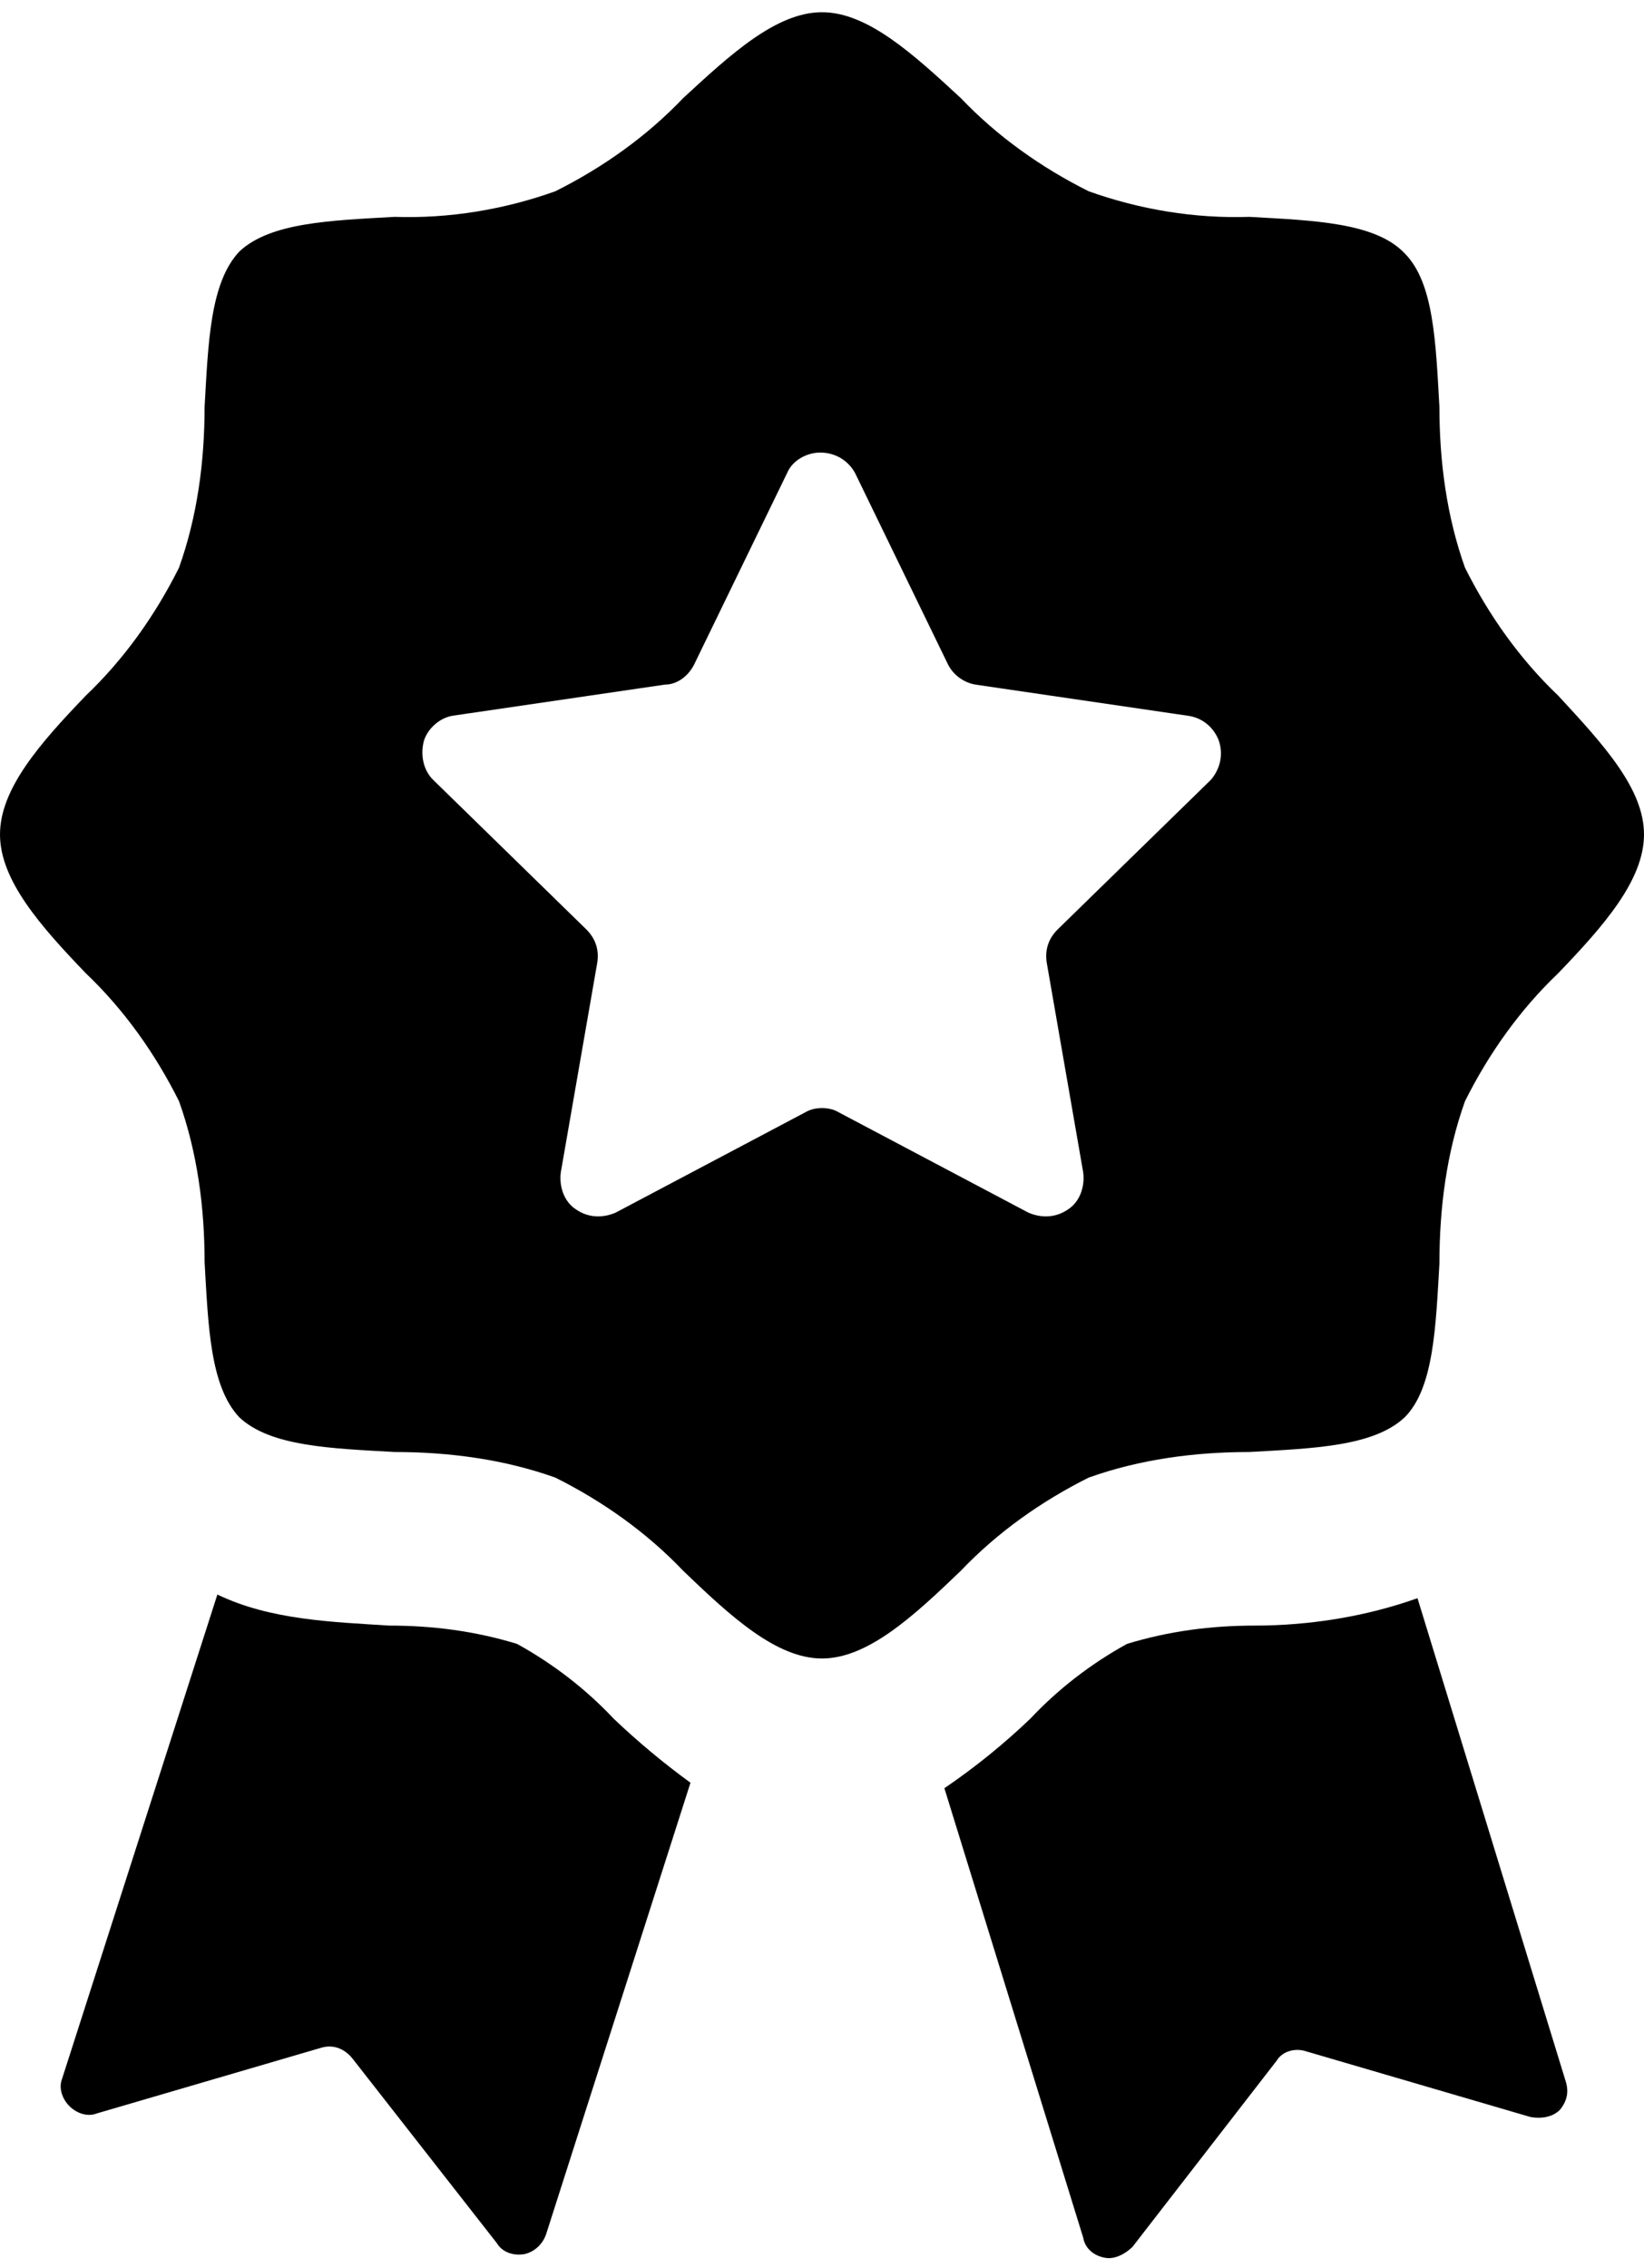 <svg version="1.2" xmlns="http://www.w3.org/2000/svg" viewBox="0 0 90 124" width="58" height="80">
	<title>noun-recognition-3022993-svg</title>
	<style>
		.s0 { fill: #000000 } 
	</style>
	<g id="Layer">
		<path id="Layer" class="s0" d="m37.8 97.5l-7.9 24.7c-0.2 0.6-0.7 1-1.2 1.1c-0.6 0.1-1.2-0.1-1.5-0.6l-7.9-10.1c-0.4-0.5-1-0.8-1.7-0.6l-12.3 3.6c-0.5 0.2-1.1 0-1.5-0.4c-0.4-0.4-0.6-1-0.4-1.5l8.5-26.5c2.9 1.4 6.3 1.5 9.4 1.7c2.4 0 4.7 0.3 7 1c2 1.1 3.8 2.5 5.3 4.1q2 1.9 4.2 3.5z" />
		<path id="Layer" class="s0" d="m85.7 113.8c0.2 0.6 0.1 1.1-0.3 1.6c-0.4 0.4-1 0.5-1.6 0.4l-12.3-3.6c-0.6-0.2-1.3 0-1.6 0.5l-7.9 10.2c-0.4 0.4-1 0.7-1.5 0.6c-0.6-0.1-1.1-0.5-1.2-1.1l-7.6-24.6q2.5-1.7 4.7-3.8c1.5-1.6 3.3-3 5.3-4.1c2.3-0.7 4.6-1 7-1c3 0 6.1-0.5 8.9-1.5z" />
		<path id="Layer" fill-rule="evenodd" class="s0" d="m90 45.6c0 2.5-2.2 5-4.7 7.6c-2.1 2-3.8 4.4-5.1 7c-1 2.8-1.4 5.8-1.4 8.9c-0.2 3.4-0.3 6.8-1.9 8.4c-1.7 1.6-5 1.7-8.5 1.9c-3 0-6 0.4-8.8 1.4c-2.6 1.3-5 3-7 5.1c-2.6 2.5-5.1 4.8-7.6 4.8c-2.5 0-5-2.3-7.6-4.8c-2-2.1-4.4-3.8-7-5.1c-2.8-1-5.8-1.4-8.8-1.4c-3.5-0.2-6.8-0.3-8.5-1.9c-1.6-1.7-1.7-5-1.9-8.5c0-3-0.4-6-1.4-8.8c-1.3-2.6-3-5-5.1-7c-2.5-2.6-4.7-5.1-4.7-7.6c0-2.5 2.2-5 4.7-7.6c2.1-2 3.8-4.4 5.1-7c1-2.8 1.4-5.8 1.4-8.8c0.2-3.5 0.3-6.8 1.9-8.5c1.7-1.6 5-1.7 8.5-1.9c3 0.1 6-0.4 8.8-1.4c2.6-1.3 5-3 7-5.1c2.6-2.4 5.1-4.7 7.6-4.7c2.5 0 5 2.3 7.6 4.7c2 2.1 4.4 3.8 7 5.1c2.8 1 5.8 1.5 8.8 1.4c3.5 0.2 6.9 0.3 8.5 2c1.6 1.6 1.7 4.9 1.9 8.4c0 3 0.4 6 1.4 8.8c1.3 2.6 3 5 5.1 7c2.5 2.7 4.7 5.1 4.7 7.6zm-11.2 23.5q0 0 0 0q0 0 0 0zm-12.1-28.7c-0.3-0.7-0.9-1.2-1.7-1.3l-11.6-1.7c-0.6-0.1-1.2-0.5-1.5-1.1l-5.1-10.5c-0.4-0.7-1.1-1.1-1.9-1.1c-0.7 0-1.5 0.4-1.8 1.1l-5.1 10.5c-0.3 0.6-0.9 1.1-1.6 1.1l-11.6 1.7c-0.7 0.1-1.4 0.7-1.6 1.4c-0.2 0.8 0 1.6 0.5 2.1l8.4 8.2c0.5 0.5 0.7 1.1 0.6 1.8l-2 11.5c-0.1 0.8 0.2 1.6 0.8 2c0.7 0.5 1.5 0.5 2.2 0.2l10.4-5.5c0.5-0.3 1.3-0.3 1.8 0l10.4 5.5c0.7 0.3 1.5 0.3 2.2-0.2c0.6-0.4 0.9-1.2 0.8-2l-2-11.5c-0.1-0.7 0.1-1.3 0.6-1.8l8.4-8.2c0.5-0.6 0.7-1.4 0.4-2.2z" />
	</g>
</svg>